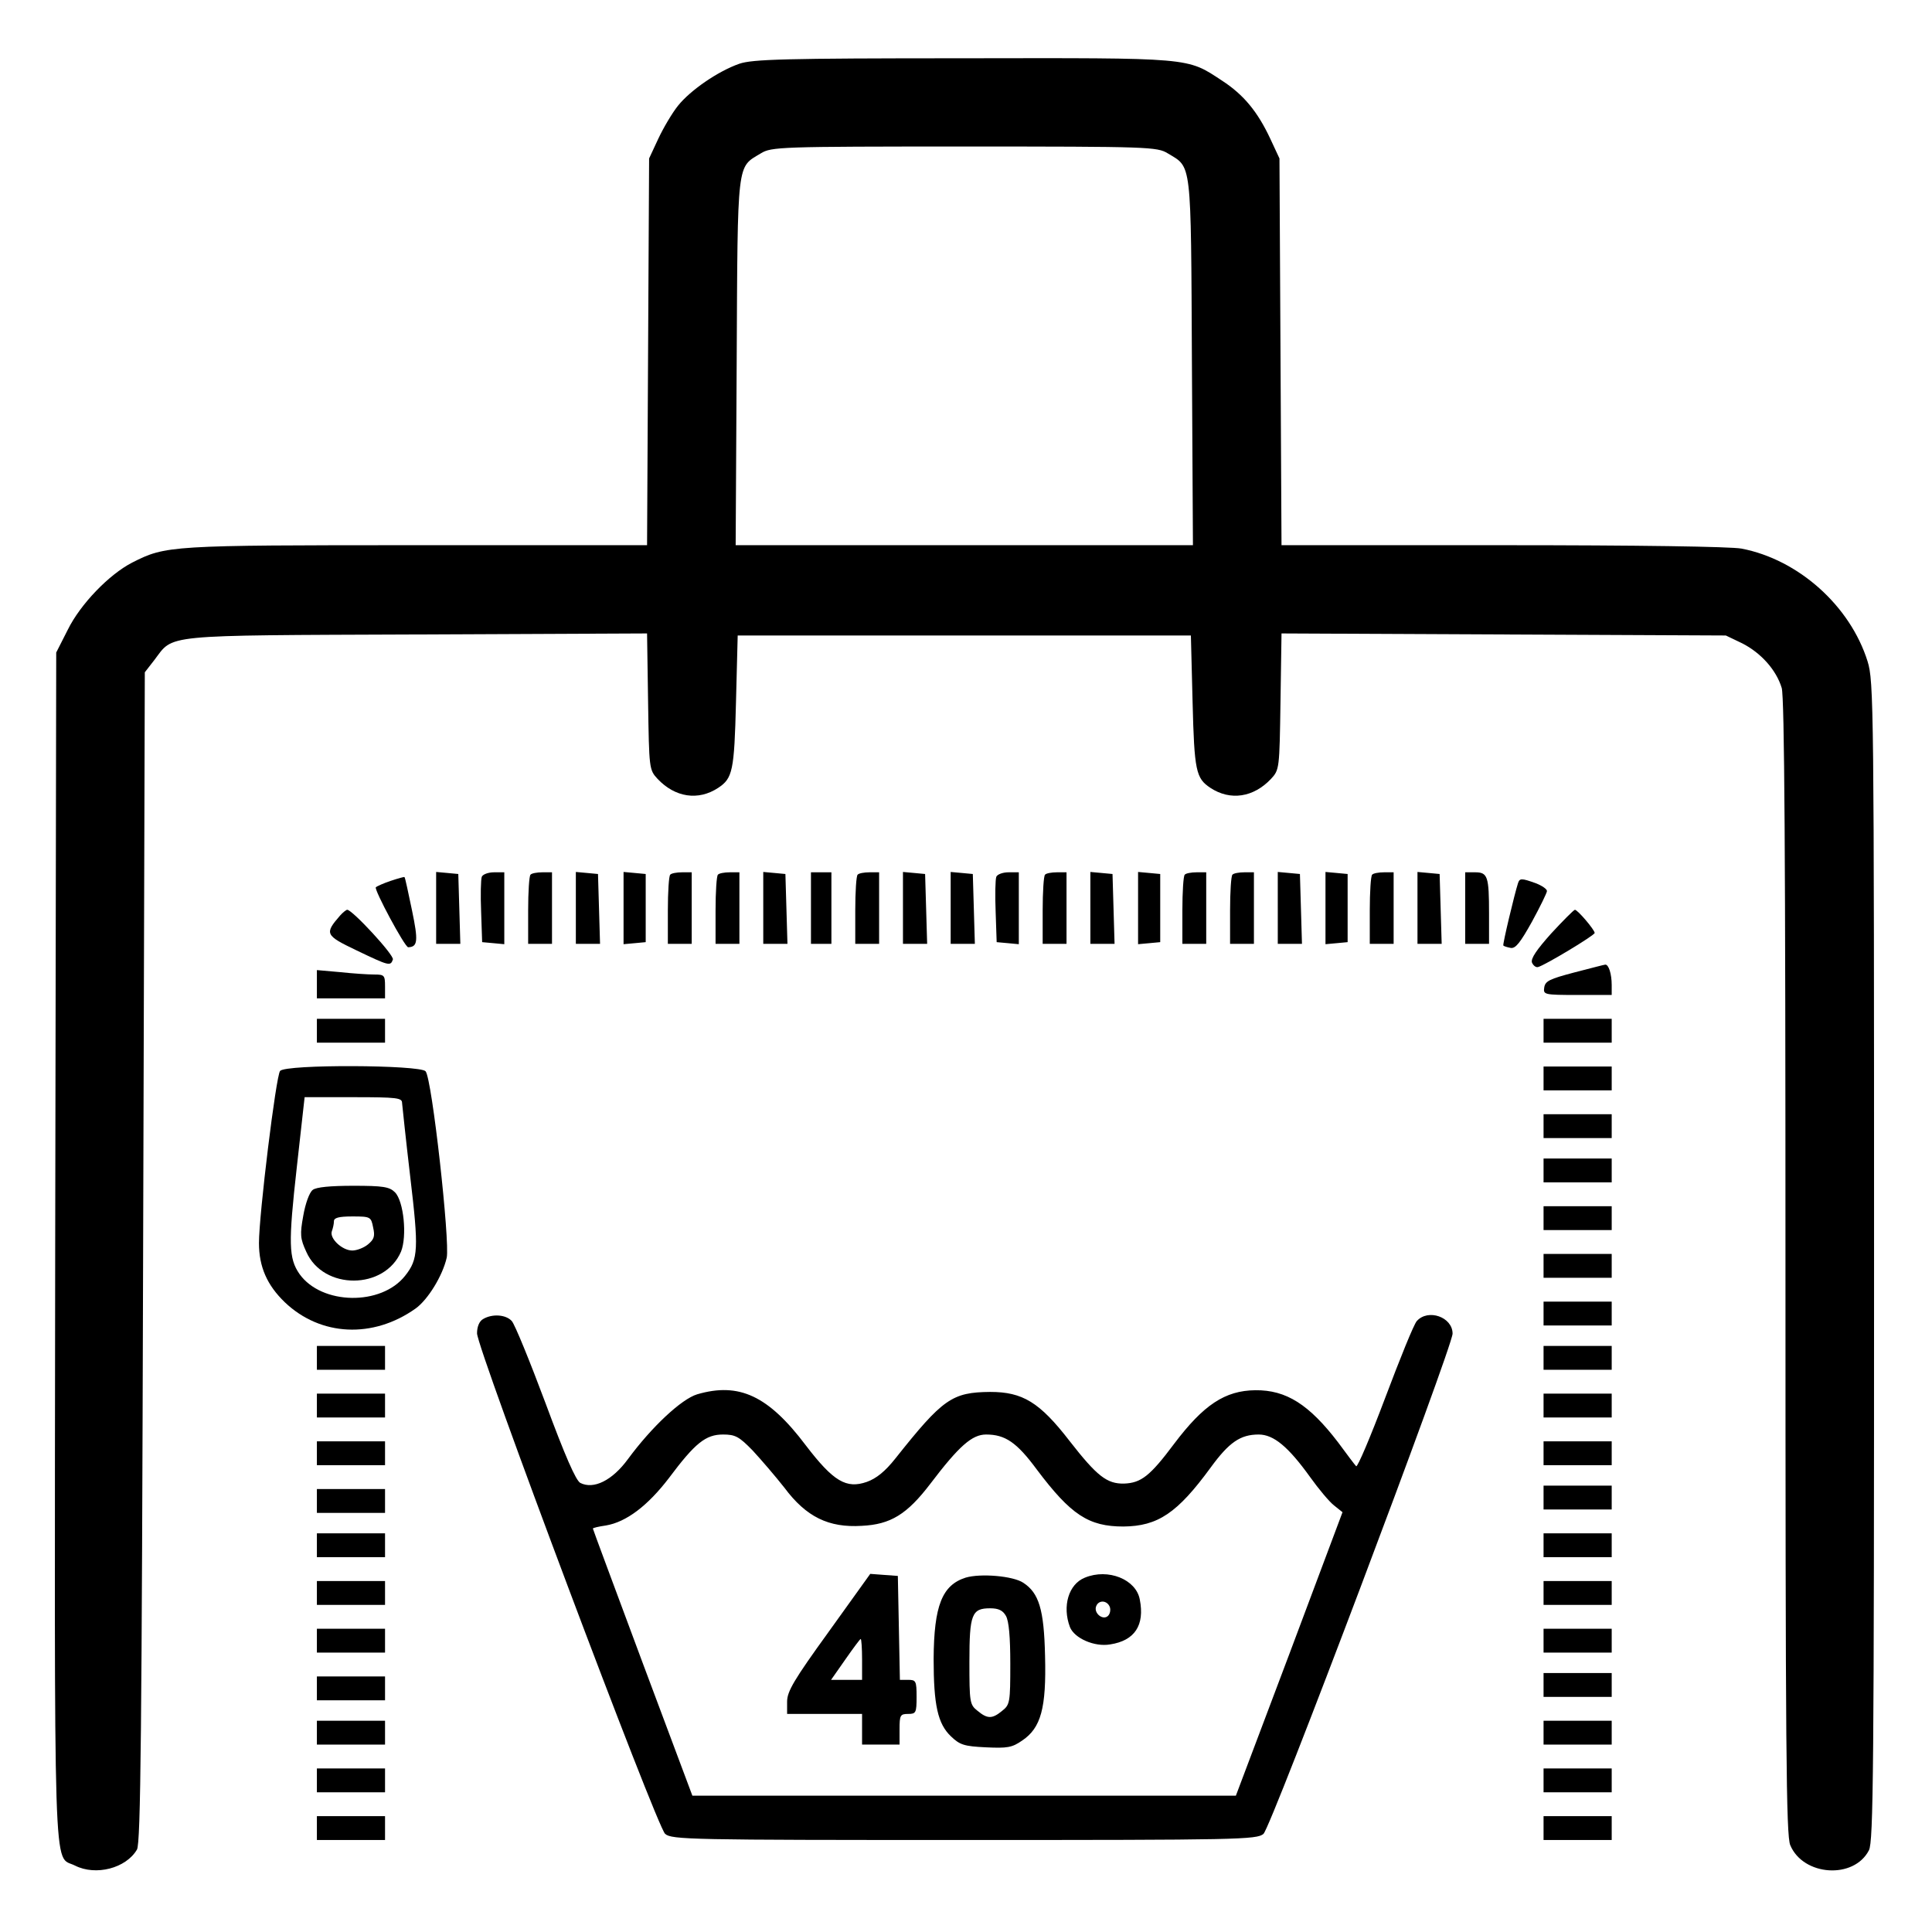 <svg preserveAspectRatio="xMidYMid meet" viewBox="0 0 567 567" height="567pt" width="567pt" xmlns="http://www.w3.org/2000/svg" version="1.0">

<g stroke="none" fill="#000000" transform="translate(0,567) scale(0.1,-0.1)">
<path d="M2170 5483 c-63 -22 -144 -78 -180 -123 -17 -21 -43 -65 -58 -97
l-27 -58 -3 -567 -3 -568 -677 0 c-726 0 -735 -1 -834 -51 -68 -35 -152 -122
-189 -197 l-34 -67 -3 -1743 c-2 -1917 -7 -1784 58 -1817 61 -31 150 -8 182
47 11 19 14 347 18 1739 l5 1716 28 36 c58 76 13 72 769 75 l677 3 3 -200 c3
-197 3 -200 28 -227 51 -54 119 -65 178 -26 42 28 47 49 52 252 l5 195 665 0
665 0 5 -195 c5 -203 10 -224 52 -252 59 -39 127 -28 178 26 25 27 25 30 28
227 l3 200 652 -3 652 -3 48 -23 c55 -28 100 -78 116 -131 8 -28 11 -484 11
-1700 0 -1424 2 -1667 14 -1696 38 -91 187 -101 231 -15 13 26 15 229 15 1729
0 1640 -1 1701 -19 1760 -51 163 -203 299 -370 331 -33 6 -303 10 -702 10
l-648 0 -3 568 -3 567 -27 58 c-37 79 -78 129 -141 170 -105 69 -83 67 -761
66 -527 0 -617 -3 -656 -16z m1257 -263 c71 -43 68 -14 71 -612 l3 -538 -671
0 -671 0 3 538 c3 598 0 569 71 612 31 19 55 20 597 20 542 0 566 -1 597 -20z"></path>
<path d="M1280 3006 l0 -106 35 0 36 0 -3 103 -3 102 -32 3 -33 3 0 -105z"></path>
<path d="M1414 3097 c-3 -8 -4 -54 -2 -103 l3 -89 33 -3 32 -3 0 105 0 106
-30 0 c-17 0 -33 -6 -36 -13z"></path>
<path d="M1557 3103 c-4 -3 -7 -51 -7 -105 l0 -98 35 0 35 0 0 105 0 105 -28
0 c-16 0 -32 -3 -35 -7z"></path>
<path d="M1690 3006 l0 -106 35 0 36 0 -3 103 -3 102 -32 3 -33 3 0 -105z"></path>
<path d="M1830 3005 l0 -106 33 3 32 3 0 100 0 100 -32 3 -33 3 0 -106z"></path>
<path d="M1967 3103 c-4 -3 -7 -51 -7 -105 l0 -98 35 0 35 0 0 105 0 105 -28
0 c-16 0 -32 -3 -35 -7z"></path>
<path d="M2107 3103 c-4 -3 -7 -51 -7 -105 l0 -98 35 0 35 0 0 105 0 105 -28
0 c-16 0 -32 -3 -35 -7z"></path>
<path d="M2240 3006 l0 -106 35 0 36 0 -3 103 -3 102 -32 3 -33 3 0 -105z"></path>
<path d="M2380 3005 l0 -105 30 0 30 0 0 105 0 105 -30 0 -30 0 0 -105z"></path>
<path d="M2517 3103 c-4 -3 -7 -51 -7 -105 l0 -98 35 0 35 0 0 105 0 105 -28
0 c-16 0 -32 -3 -35 -7z"></path>
<path d="M2650 3006 l0 -106 35 0 36 0 -3 103 -3 102 -32 3 -33 3 0 -105z"></path>
<path d="M2790 3006 l0 -106 35 0 36 0 -3 103 -3 102 -32 3 -33 3 0 -105z"></path>
<path d="M2924 3097 c-3 -8 -4 -54 -2 -103 l3 -89 33 -3 32 -3 0 105 0 106
-30 0 c-17 0 -33 -6 -36 -13z"></path>
<path d="M3067 3103 c-4 -3 -7 -51 -7 -105 l0 -98 35 0 35 0 0 105 0 105 -28
0 c-16 0 -32 -3 -35 -7z"></path>
<path d="M3200 3006 l0 -106 35 0 36 0 -3 103 -3 102 -32 3 -33 3 0 -105z"></path>
<path d="M3340 3005 l0 -106 33 3 32 3 0 100 0 100 -32 3 -33 3 0 -106z"></path>
<path d="M3477 3103 c-4 -3 -7 -51 -7 -105 l0 -98 35 0 35 0 0 105 0 105 -28
0 c-16 0 -32 -3 -35 -7z"></path>
<path d="M3617 3103 c-4 -3 -7 -51 -7 -105 l0 -98 35 0 35 0 0 105 0 105 -28
0 c-16 0 -32 -3 -35 -7z"></path>
<path d="M3750 3006 l0 -106 35 0 36 0 -3 103 -3 102 -32 3 -33 3 0 -105z"></path>
<path d="M3890 3005 l0 -106 33 3 32 3 0 100 0 100 -32 3 -33 3 0 -106z"></path>
<path d="M4027 3103 c-4 -3 -7 -51 -7 -105 l0 -98 35 0 35 0 0 105 0 105 -28
0 c-16 0 -32 -3 -35 -7z"></path>
<path d="M4160 3006 l0 -106 35 0 36 0 -3 103 -3 102 -32 3 -33 3 0 -105z"></path>
<path d="M4300 3005 l0 -105 35 0 35 0 0 89 c0 109 -4 121 -41 121 l-29 0 0
-105z"></path>
<path d="M1147 3085 c-21 -7 -41 -16 -44 -19 -6 -6 85 -176 95 -176 28 1 30
18 11 109 -11 52 -20 96 -22 97 -1 1 -19 -4 -40 -11z"></path>
<path d="M4455 3078 c-10 -31 -46 -181 -43 -183 2 -2 11 -5 22 -7 14 -2 28 16
62 77 24 44 44 85 44 90 0 6 -15 16 -33 23 -42 15 -47 15 -52 0z"></path>
<path d="M998 2983 c-46 -53 -44 -58 48 -102 96 -46 100 -47 107 -27 5 12
-119 146 -134 146 -3 0 -13 -8 -21 -17z"></path>
<path d="M4552 2930 c-42 -47 -60 -73 -56 -85 4 -9 12 -15 18 -13 20 5 166 93
166 100 0 9 -50 68 -58 68 -4 -1 -35 -32 -70 -70z"></path>
<path d="M4620 2816 c-72 -19 -85 -25 -88 -44 -3 -21 -1 -22 97 -22 l101 0 0
29 c0 33 -9 61 -19 60 -3 0 -44 -11 -91 -23z"></path>
<path d="M930 2781 l0 -41 100 0 100 0 0 35 c0 33 -2 35 -32 35 -18 0 -63 3
-100 7 l-68 6 0 -42z"></path>
<path d="M930 2645 l0 -35 100 0 100 0 0 35 0 35 -100 0 -100 0 0 -35z"></path>
<path d="M4530 2645 l0 -35 100 0 100 0 0 35 0 35 -100 0 -100 0 0 -35z"></path>
<path d="M822 2527 c-12 -14 -62 -422 -62 -505 0 -70 24 -124 76 -174 105
-100 259 -107 384 -18 36 26 79 96 91 149 10 46 -43 525 -62 547 -16 19 -411
21 -427 1z m358 -94 c1 -10 11 -107 24 -217 25 -211 24 -241 -15 -290 -70 -89
-245 -86 -310 5 -32 46 -33 90 -8 313 l23 206 143 0 c129 0 143 -2 143 -17z"></path>
<path d="M918 2178 c-10 -7 -22 -41 -28 -76 -10 -55 -9 -67 9 -106 50 -113
230 -112 278 1 18 45 8 148 -18 174 -16 16 -35 19 -122 19 -67 0 -109 -4 -119
-12z m177 -110 c6 -26 3 -35 -15 -50 -12 -10 -33 -18 -46 -18 -30 0 -68 36
-60 57 3 8 6 21 6 29 0 10 14 14 54 14 53 0 55 -1 61 -32z"></path>
<path d="M4530 2505 l0 -35 100 0 100 0 0 35 0 35 -100 0 -100 0 0 -35z"></path>
<path d="M4530 2365 l0 -35 100 0 100 0 0 35 0 35 -100 0 -100 0 0 -35z"></path>
<path d="M4530 2235 l0 -35 100 0 100 0 0 35 0 35 -100 0 -100 0 0 -35z"></path>
<path d="M4530 2095 l0 -35 100 0 100 0 0 35 0 35 -100 0 -100 0 0 -35z"></path>
<path d="M4530 1955 l0 -35 100 0 100 0 0 35 0 35 -100 0 -100 0 0 -35z"></path>
<path d="M4530 1815 l0 -35 100 0 100 0 0 35 0 35 -100 0 -100 0 0 -35z"></path>
<path d="M1418 1799 c-11 -6 -18 -22 -18 -42 0 -45 527 -1447 552 -1469 19
-17 75 -18 878 -18 803 0 859 1 878 18 23 20 554 1427 555 1468 0 49 -72 74
-105 37 -9 -10 -50 -112 -93 -226 -43 -114 -81 -204 -85 -200 -4 4 -28 36 -53
70 -85 111 -152 154 -243 153 -89 -1 -152 -43 -238 -157 -71 -95 -97 -115
-147 -117 -50 -1 -79 21 -160 125 -88 114 -138 144 -233 144 -112 -1 -139 -20
-278 -195 -30 -38 -56 -59 -84 -69 -60 -21 -98 1 -179 107 -110 146 -196 186
-319 150 -46 -14 -133 -95 -203 -190 -46 -63 -101 -90 -140 -70 -13 7 -45 80
-102 234 -46 123 -90 231 -99 241 -17 19 -57 22 -84 6z m791 -386 c25 -27 67
-76 93 -109 64 -86 130 -118 227 -112 85 4 133 34 201 123 85 112 123 145 164
145 56 0 90 -23 149 -103 100 -133 152 -167 254 -167 101 1 158 39 256 173 54
74 87 97 141 97 44 0 87 -36 151 -125 25 -35 56 -72 70 -83 l25 -20 -156 -416
-157 -416 -797 0 -798 0 -146 390 c-80 215 -146 392 -146 394 0 2 17 6 38 9
60 10 123 58 185 139 77 103 108 128 159 128 36 0 47 -6 87 -47z"></path>
<path d="M2432 881 c-102 -141 -122 -175 -122 -205 l0 -36 110 0 110 0 0 -45
0 -45 55 0 55 0 0 45 c0 41 2 45 25 45 23 0 25 3 25 50 0 47 -2 50 -25 50
l-24 0 -3 153 -3 152 -41 3 -40 3 -122 -170z m98 -81 l0 -60 -46 0 -45 0 42
60 c23 33 43 60 45 60 2 0 4 -27 4 -60z"></path>
<path d="M2834 1040 c-69 -22 -93 -82 -94 -238 0 -136 12 -191 51 -228 26 -25
39 -29 102 -32 63 -3 77 -1 107 20 55 37 71 95 67 248 -3 137 -18 185 -64 215
-30 20 -125 28 -169 15z m118 -112 c9 -15 13 -63 13 -141 0 -113 -1 -120 -24
-138 -29 -24 -43 -24 -72 0 -23 18 -24 25 -24 144 0 140 7 157 61 157 24 0 37
-6 46 -22z"></path>
<path d="M3184 1040 c-48 -19 -67 -84 -44 -145 13 -33 72 -59 118 -51 72 11
102 56 87 132 -11 59 -93 92 -161 64z m73 -86 c3 -8 1 -20 -5 -26 -15 -15 -43
8 -35 28 7 19 32 18 40 -2z"></path>
<path d="M930 1685 l0 -35 100 0 100 0 0 35 0 35 -100 0 -100 0 0 -35z"></path>
<path d="M4530 1685 l0 -35 100 0 100 0 0 35 0 35 -100 0 -100 0 0 -35z"></path>
<path d="M930 1545 l0 -35 100 0 100 0 0 35 0 35 -100 0 -100 0 0 -35z"></path>
<path d="M4530 1545 l0 -35 100 0 100 0 0 35 0 35 -100 0 -100 0 0 -35z"></path>
<path d="M930 1405 l0 -35 100 0 100 0 0 35 0 35 -100 0 -100 0 0 -35z"></path>
<path d="M4530 1405 l0 -35 100 0 100 0 0 35 0 35 -100 0 -100 0 0 -35z"></path>
<path d="M4530 1275 l0 -35 100 0 100 0 0 35 0 35 -100 0 -100 0 0 -35z"></path>
<path d="M930 1265 l0 -35 100 0 100 0 0 35 0 35 -100 0 -100 0 0 -35z"></path>
<path d="M930 1135 l0 -35 100 0 100 0 0 35 0 35 -100 0 -100 0 0 -35z"></path>
<path d="M4530 1135 l0 -35 100 0 100 0 0 35 0 35 -100 0 -100 0 0 -35z"></path>
<path d="M930 995 l0 -35 100 0 100 0 0 35 0 35 -100 0 -100 0 0 -35z"></path>
<path d="M4530 995 l0 -35 100 0 100 0 0 35 0 35 -100 0 -100 0 0 -35z"></path>
<path d="M930 855 l0 -35 100 0 100 0 0 35 0 35 -100 0 -100 0 0 -35z"></path>
<path d="M4530 855 l0 -35 100 0 100 0 0 35 0 35 -100 0 -100 0 0 -35z"></path>
<path d="M4530 725 l0 -35 100 0 100 0 0 35 0 35 -100 0 -100 0 0 -35z"></path>
<path d="M930 715 l0 -35 100 0 100 0 0 35 0 35 -100 0 -100 0 0 -35z"></path>
<path d="M930 585 l0 -35 100 0 100 0 0 35 0 35 -100 0 -100 0 0 -35z"></path>
<path d="M4530 585 l0 -35 100 0 100 0 0 35 0 35 -100 0 -100 0 0 -35z"></path>
<path d="M930 445 l0 -35 100 0 100 0 0 35 0 35 -100 0 -100 0 0 -35z"></path>
<path d="M4530 445 l0 -35 100 0 100 0 0 35 0 35 -100 0 -100 0 0 -35z"></path>
<path d="M930 305 l0 -35 100 0 100 0 0 35 0 35 -100 0 -100 0 0 -35z"></path>
<path d="M4530 305 l0 -35 100 0 100 0 0 35 0 35 -100 0 -100 0 0 -35z"></path>
</g>
</svg>
